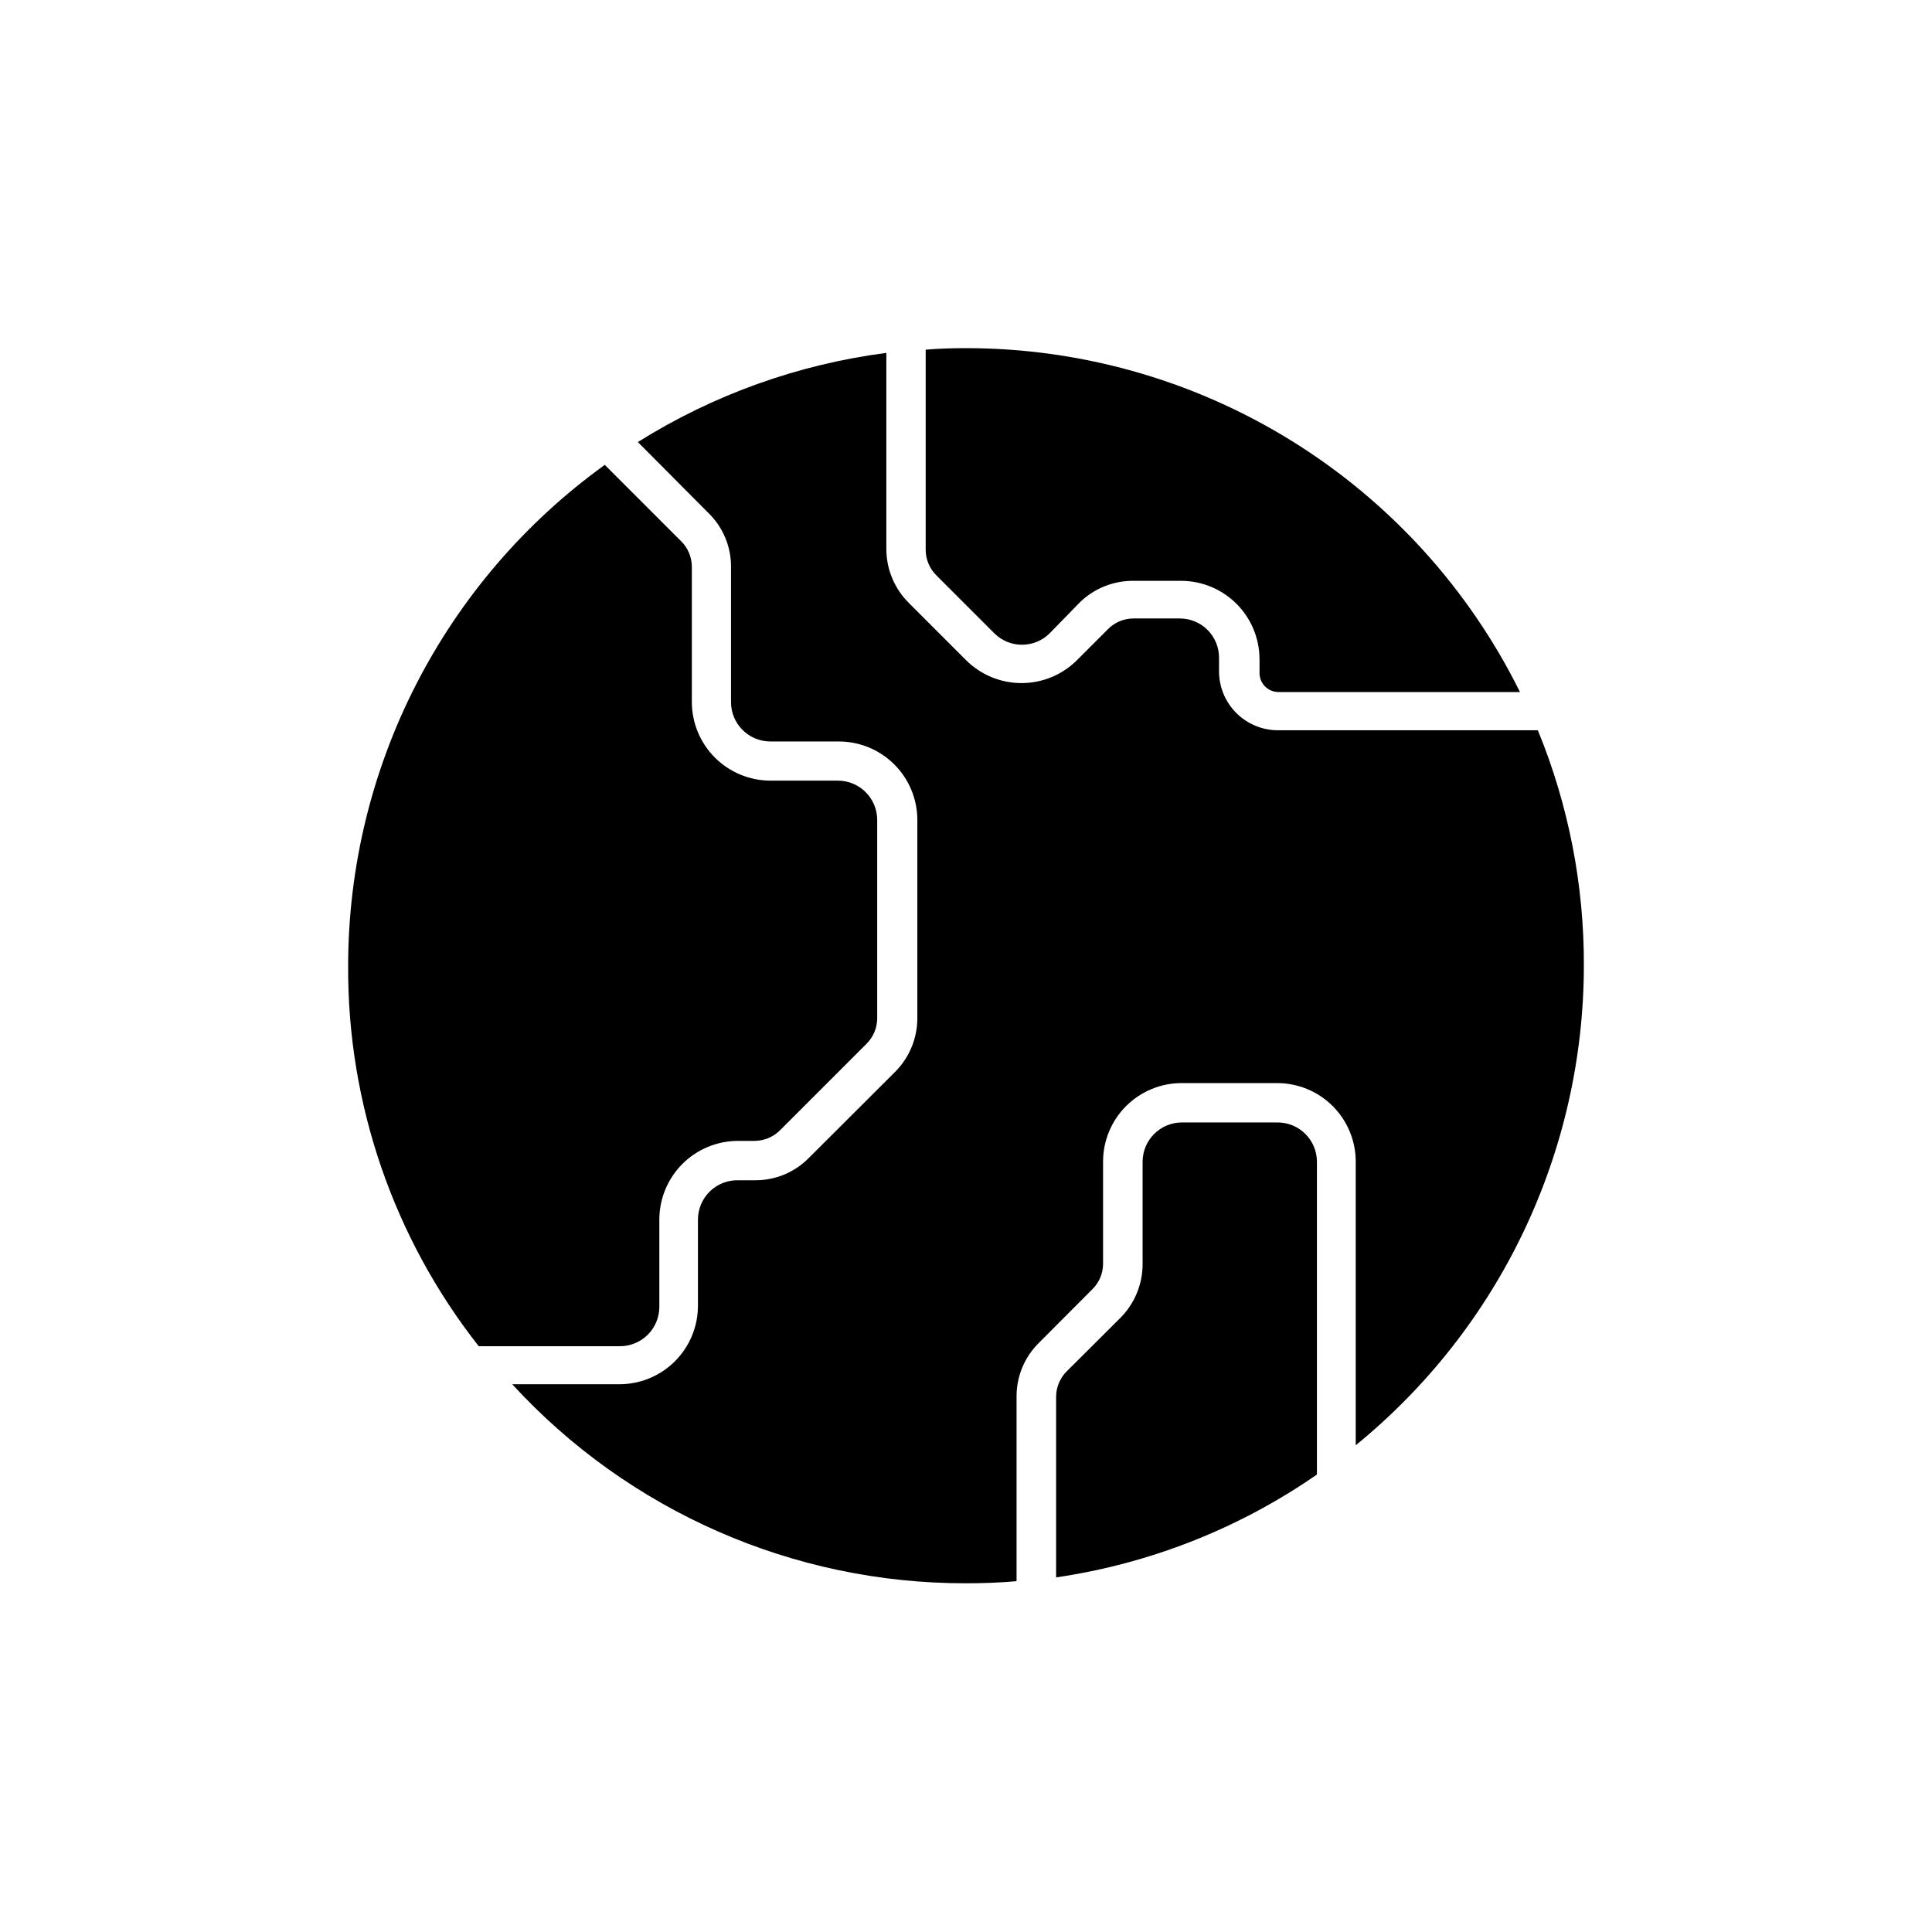 <?xml version="1.0" encoding="UTF-8"?>
<!-- The Best Svg Icon site in the world: iconSvg.co, Visit us! https://iconsvg.co -->
<svg fill="#000000" width="800px" height="800px" version="1.1" viewBox="144 144 512 512" xmlns="http://www.w3.org/2000/svg">
 <g>
  <path d="m308.15 500.76h-37.281c-22.586-28.715-34.785-64.23-34.609-100.76 0.008-25.941 6.18-51.508 18.004-74.598s28.965-43.039 50.008-58.207l20.152 20.152c1.859 1.793 2.914 4.266 2.922 6.852v35.871c0.016 5.516 2.211 10.797 6.109 14.699 3.902 3.898 9.184 6.094 14.699 6.109h17.938c5.719 0.027 10.348 4.656 10.375 10.375v52.598c-0.008 2.562-1.043 5.012-2.871 6.805l-22.871 22.871c-1.793 1.789-4.219 2.801-6.75 2.82h-4.434c-5.516 0.016-10.801 2.211-14.699 6.109-3.898 3.898-6.098 9.184-6.109 14.699v23.125c0.012 2.801-1.102 5.488-3.09 7.461-1.992 1.973-4.691 3.059-7.492 3.019z"/>
  <path d="m493 451.84v82.926c-20.629 14.301-44.285 23.629-69.121 27.258v-47.812c-0.004-2.551 1.012-5 2.82-6.801l14.258-14.207c3.738-3.766 5.836-8.852 5.844-14.156v-27.207c0.027-5.719 4.66-10.352 10.379-10.379h25.492c5.703 0.055 10.301 4.68 10.328 10.379z"/>
  <path d="m546.81 327.4h-63.984c-2.781 0-5.039-2.254-5.039-5.035v-3.629c0-5.519-2.191-10.812-6.094-14.715-3.902-3.902-9.195-6.094-14.711-6.094h-12.445c-5.328-0.082-10.473 1.945-14.309 5.644l-8.059 8.262c-4.055 4.043-10.613 4.043-14.664 0l-15.367-15.367h0.004c-1.816-1.797-2.832-4.246-2.824-6.801v-53c3.527-0.301 7.106-0.402 10.73-0.402h0.004c30.523 0.004 60.438 8.543 86.371 24.645 25.93 16.105 46.848 39.137 60.387 66.492z"/>
  <path d="m563.74 400c-0.035 24.328-5.481 48.344-15.934 70.309-10.457 21.965-25.664 41.332-44.523 56.699v-75.168c0-5.519-2.195-10.809-6.098-14.711s-9.191-6.098-14.711-6.098h-25.344c-5.516 0-10.809 2.195-14.711 6.098-3.902 3.902-6.094 9.191-6.094 14.711v27.258c-0.051 2.465-1.066 4.816-2.824 6.547l-14.207 14.258c-3.785 3.738-5.91 8.84-5.894 14.16v48.969c-4.484 0.402-8.969 0.555-13.453 0.555h0.004c-45.695 0.062-89.316-19.078-120.21-52.75h28.414c5.519 0 10.812-2.191 14.715-6.094 3.902-3.902 6.094-9.195 6.094-14.715v-22.871c0.012-2.785 1.141-5.445 3.125-7.394 1.988-1.949 4.672-3.023 7.457-2.984h4.637-0.004c5.32 0.016 10.422-2.106 14.156-5.894l22.871-22.824 0.004 0.004c3.766-3.773 5.887-8.879 5.894-14.211v-52.547c0-5.516-2.191-10.809-6.094-14.711-3.902-3.902-9.195-6.094-14.715-6.094h-18.188c-5.719-0.027-10.352-4.66-10.379-10.379v-35.922c0.023-5.32-2.102-10.426-5.894-14.156l-18.793-18.895c19.992-12.531 42.453-20.594 65.852-23.629v52.145c0.047 5.324 2.203 10.414 5.992 14.156l15.117 15.117c3.902 3.898 9.191 6.09 14.711 6.09 5.516 0 10.809-2.191 14.711-6.09l8.211-8.211v-0.004c1.797-1.812 4.246-2.832 6.801-2.82h12.242c2.754 0 5.394 1.094 7.34 3.039 1.945 1.945 3.039 4.586 3.039 7.34v3.629-0.004c0 4.144 1.645 8.117 4.574 11.047 2.93 2.926 6.902 4.574 11.043 4.574h68.871c8.133 19.82 12.277 41.047 12.195 62.473z"/>
 </g>
</svg>